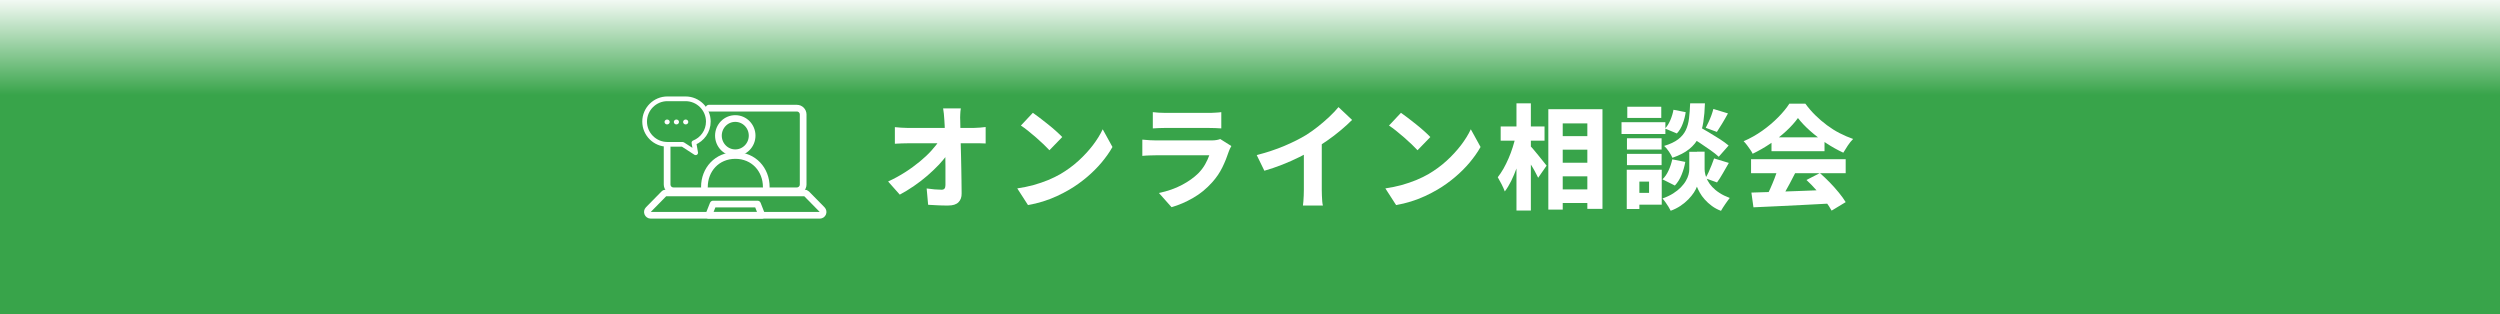 <?xml version="1.0" encoding="UTF-8"?>
<svg id="_レイヤー_2" data-name="レイヤー 2" xmlns="http://www.w3.org/2000/svg" xmlns:xlink="http://www.w3.org/1999/xlink" viewBox="0 0 376.73 47.33">
  <rect x="0" y="0" width="376.73" height="47.33" fill="#333333" stroke="none"/>
  <defs>
    <style>
      .cls-1 {
        stroke-width: .71px;
      }

      .cls-1, .cls-2 {
        fill: none;
        stroke: #fff;
        stroke-linecap: round;
        stroke-linejoin: round;
      }

      .cls-2 {
        stroke-width: 1.01px;
      }

      .cls-3 {
        fill: #fff;
      }

      .cls-4 {
        fill: url(#_名称未設定グラデーション_16);
      }
    </style>
    <linearGradient id="_名称未設定グラデーション_16" data-name="名称未設定グラデーション 16" x1="188.37" y1="9083.55" x2="188.37" y2="9132.89" gradientTransform="translate(0 9131.89) scale(1 -1)" gradientUnits="userSpaceOnUse">
      <stop offset="0" stop-color="#38a44a"/>
      <stop offset=".69" stop-color="#38a44a"/>
      <stop offset="1" stop-color="#fff"/>
    </linearGradient>
  </defs>
  <g id="_デザイン" data-name="デザイン">
    <g>
      <path class="cls-4" d="M376.73,0v47.33H0V0h376.73Z"/>
      <g>
        <path class="cls-3" d="M133.85,27.34c.9-.41,1.75-.88,2.55-1.39s1.53-1.05,2.2-1.6c.67-.55,1.26-1.1,1.76-1.66.51-.56.92-1.08,1.22-1.57l1.23.02.02,2.02c-.34.51-.78,1.05-1.31,1.62-.53.56-1.12,1.12-1.76,1.68-.64.55-1.32,1.08-2.04,1.57-.71.49-1.42.92-2.13,1.3l-1.75-1.97ZM134.86,19.16c.24.02.55.05.94.08.39.03.73.04,1.03.04h9.86c.29,0,.61-.02.98-.05.37-.03.66-.06.86-.09v2.48c-.29-.01-.59-.02-.9-.03-.31,0-.59,0-.83,0h-9.91c-.31,0-.65,0-1.02.02-.37.01-.71.03-1.02.05v-2.5ZM144.79,16.34c-.05.27-.08.58-.09.91-.02.33-.02.64,0,.92.01.51.02,1.06.03,1.63.01.58.03,1.18.04,1.8.02.62.03,1.25.05,1.89s.03,1.28.04,1.92c.01.64.02,1.27.03,1.9.01.63.02,1.24.02,1.83.01.57-.15,1.02-.48,1.34-.33.33-.84.49-1.54.49-.54,0-1.05,0-1.53-.03s-.98-.04-1.5-.08l-.22-2.46c.39.06.79.1,1.21.14.42.03.77.05,1.05.05.19,0,.34-.06.43-.17.09-.11.14-.29.14-.53v-1.32c0-.48,0-1,0-1.55s-.01-1.12-.02-1.71c0-.59-.02-1.18-.03-1.77s-.03-1.18-.04-1.75c-.01-.57-.03-1.11-.07-1.63-.02-.39-.05-.73-.08-1.03-.03-.3-.07-.56-.11-.8h2.69Z"/>
        <path class="cls-3" d="M153.29,28.39c.88-.13,1.7-.3,2.47-.51.77-.22,1.49-.46,2.17-.74.67-.28,1.29-.58,1.85-.9,1-.59,1.92-1.26,2.74-2.01.82-.75,1.54-1.53,2.17-2.35.62-.82,1.12-1.62,1.48-2.4l1.47,2.67c-.44.79-1,1.57-1.65,2.35-.66.78-1.39,1.51-2.21,2.2-.82.69-1.69,1.32-2.63,1.87-.58.34-1.21.67-1.88.98-.67.31-1.38.58-2.11.81-.74.23-1.49.41-2.25.54l-1.61-2.5ZM155.64,17c.3.21.65.46,1.04.76s.81.62,1.24.97c.43.34.83.68,1.21,1.02.38.34.69.64.94.9l-1.93,1.99c-.23-.25-.52-.54-.86-.87-.35-.33-.73-.68-1.14-1.04s-.82-.7-1.22-1.02c-.4-.32-.76-.58-1.08-.79l1.8-1.92Z"/>
        <path class="cls-3" d="M185.55,22.02c-.07.11-.14.25-.21.39-.07.15-.12.27-.15.36-.27.83-.6,1.65-.99,2.45-.39.8-.9,1.55-1.54,2.26-.86.96-1.81,1.74-2.88,2.35-1.06.61-2.14,1.08-3.24,1.39l-1.9-2.14c1.31-.27,2.47-.68,3.47-1.21s1.82-1.12,2.46-1.75c.43-.44.78-.9,1.04-1.37.26-.47.47-.92.62-1.35h-8.01c-.22,0-.53,0-.92.02-.4.01-.79.03-1.16.07v-2.45c.39.03.76.06,1.13.09.36.02.68.03.96.03h8.3c.31,0,.58-.02.8-.06.23-.04.41-.09.55-.15l1.68,1.06ZM173.72,16.9c.24.03.54.06.89.08s.67.03.96.03h6.54c.27,0,.6,0,.98-.03.38-.02.7-.04.95-.08v2.45c-.24-.02-.55-.04-.92-.05s-.72-.02-1.04-.02h-6.51c-.27,0-.59,0-.93.02s-.65.03-.92.05v-2.45Z"/>
        <path class="cls-3" d="M189.38,23.37c1.54-.4,2.93-.86,4.18-1.39s2.35-1.08,3.3-1.66c.58-.37,1.18-.79,1.78-1.27s1.18-.98,1.72-1.49c.54-.51.99-.99,1.34-1.42l2.05,1.93c-.53.53-1.11,1.06-1.75,1.59-.64.54-1.3,1.04-1.99,1.52-.69.48-1.37.92-2.05,1.34-.65.38-1.38.76-2.18,1.16-.8.4-1.66.78-2.55,1.13-.9.35-1.79.66-2.7.92l-1.16-2.38ZM196.47,21.54l2.71-.62v7.69c0,.26,0,.55.02.86.01.31.03.6.05.87.02.27.06.48.1.63h-3.01c.02-.15.05-.36.07-.63.02-.27.04-.56.05-.87.01-.31.02-.59.02-.86v-7.07Z"/>
        <path class="cls-3" d="M208.76,28.39c.88-.13,1.7-.3,2.47-.51.77-.22,1.49-.46,2.17-.74.67-.28,1.29-.58,1.85-.9,1-.59,1.92-1.26,2.74-2.01.82-.75,1.54-1.53,2.17-2.35.62-.82,1.12-1.62,1.48-2.4l1.47,2.67c-.45.79-1,1.57-1.65,2.35-.66.78-1.39,1.51-2.21,2.2-.82.69-1.69,1.32-2.63,1.87-.58.34-1.21.67-1.88.98-.67.31-1.38.58-2.11.81-.74.23-1.49.41-2.25.54l-1.61-2.5ZM211.11,17c.3.21.64.46,1.04.76.4.3.81.62,1.24.97.43.34.83.68,1.21,1.02.38.34.69.64.94.9l-1.93,1.99c-.23-.25-.52-.54-.86-.87-.35-.33-.73-.68-1.14-1.04-.41-.36-.82-.7-1.22-1.02-.4-.32-.76-.58-1.08-.79l1.8-1.92Z"/>
        <path class="cls-3" d="M228.4,20.53l1.34.46c-.15.7-.32,1.41-.51,2.15-.19.74-.42,1.46-.68,2.17s-.53,1.36-.83,1.97c-.3.6-.62,1.13-.96,1.57-.11-.32-.28-.68-.49-1.1-.21-.41-.4-.76-.57-1.04.3-.38.58-.81.86-1.29.27-.48.53-1,.77-1.56.24-.55.45-1.12.63-1.69s.33-1.12.44-1.64ZM226.14,19.06h6.61v2.14h-6.61v-2.14ZM228.52,15.57h2.17v16.16h-2.17V15.57ZM230.54,21.94c.13.11.31.31.55.59.24.28.49.59.76.92.27.33.51.64.74.92.22.28.38.48.47.59l-1.27,1.83c-.13-.26-.28-.57-.47-.92-.19-.35-.39-.7-.62-1.06-.22-.36-.44-.7-.64-1.02-.21-.32-.39-.59-.55-.82l1.03-1.03ZM233.31,16.46h8.17v15.01h-2.28v-12.87h-3.71v12.99h-2.17v-15.13ZM234.39,20.51h6.03v2.04h-6.03v-2.04ZM234.39,24.52h6.04v2.05h-6.04v-2.05ZM234.39,28.54h6.04v2.05h-6.04v-2.05Z"/>
        <path class="cls-3" d="M244.35,18.41h6.61v1.78h-6.61v-1.78ZM245.14,25.58h1.9v5.91h-1.9v-5.91ZM245.17,20.84h5.22v1.69h-5.22v-1.69ZM245.17,23.19h5.22v1.69h-5.22v-1.69ZM245.22,16.08h5.12v1.69h-5.12v-1.69ZM246.15,25.58h4.26v5.26h-4.26v-1.78h2.35v-1.69h-2.35v-1.78ZM255.72,22.86h1.15v2.65c0,.24.04.5.11.8.07.29.19.6.36.92.17.32.39.63.68.94.29.31.64.61,1.08.89.43.29.95.54,1.56.77-.21.26-.44.58-.7.96s-.47.7-.62.98c-.5-.18-.96-.43-1.37-.73s-.77-.63-1.08-.98c-.31-.35-.56-.69-.75-1.04s-.34-.64-.43-.89c-.09.26-.25.56-.46.89-.22.33-.49.67-.83,1.02-.34.35-.73.67-1.17.97-.45.3-.94.55-1.49.75-.08-.17-.19-.37-.34-.61-.15-.23-.3-.47-.46-.69-.16-.23-.31-.41-.44-.55.62-.22,1.15-.47,1.61-.76s.84-.6,1.16-.92c.31-.33.57-.65.75-.97.19-.32.32-.63.4-.93s.12-.57.12-.81v-2.65h1.18ZM251.99,24.01l1.97.39c-.11.65-.3,1.3-.56,1.94-.26.65-.6,1.18-1.01,1.62l-1.87-.94c.35-.32.66-.76.92-1.33.26-.56.44-1.13.56-1.69ZM254.69,15.57h2.23c-.03,1.03-.11,1.96-.24,2.81s-.35,1.61-.68,2.29c-.32.68-.8,1.27-1.44,1.79-.63.51-1.48.95-2.54,1.32-.1-.26-.28-.57-.52-.93s-.49-.65-.73-.86c.9-.27,1.61-.61,2.12-1,.51-.39.89-.85,1.14-1.37.25-.52.41-1.11.49-1.78.08-.67.14-1.42.17-2.25ZM252.17,16.54l1.85.36c-.08.58-.23,1.17-.45,1.75-.22.59-.52,1.08-.88,1.46l-1.78-.74c.31-.32.57-.74.8-1.27.22-.52.38-1.05.47-1.57ZM254.47,20.48l1.39-1.49c.49.27,1.03.59,1.61.93.58.35,1.14.7,1.69,1.04.54.35.98.67,1.33.97l-1.49,1.69c-.32-.3-.74-.63-1.26-1-.52-.37-1.07-.74-1.64-1.12-.58-.38-1.12-.72-1.62-1.03ZM258.29,23.87l2.23.68c-.31.54-.61,1.07-.92,1.6-.3.53-.59.98-.86,1.34l-1.76-.63c.17-.27.34-.58.5-.93.16-.35.31-.7.45-1.06s.27-.69.37-1ZM258.2,16.42l2.19.67c-.29.53-.57,1.03-.87,1.52s-.56.91-.8,1.27l-1.68-.62c.14-.26.28-.56.44-.89s.29-.67.42-1.01c.12-.34.22-.66.29-.94Z"/>
        <path class="cls-3" d="M270.94,17.78c-.46.64-1.04,1.29-1.75,1.95-.71.66-1.5,1.29-2.37,1.88s-1.78,1.11-2.71,1.56c-.09-.19-.21-.41-.37-.63s-.32-.46-.49-.68c-.17-.23-.34-.42-.5-.58.98-.42,1.92-.95,2.81-1.58s1.69-1.31,2.4-2.03c.71-.72,1.27-1.4,1.68-2.05h2.41c.46.63.96,1.21,1.51,1.75.55.54,1.13,1.04,1.75,1.5.62.46,1.25.86,1.92,1.2.66.34,1.34.63,2.02.87-.29.29-.55.62-.8.99-.24.38-.47.74-.68,1.08-.86-.4-1.72-.88-2.59-1.45-.87-.57-1.67-1.18-2.41-1.84-.74-.66-1.35-1.3-1.83-1.93ZM263.87,23.99h14.26v2.11h-14.26v-2.11ZM263.93,29.02c1.04-.03,2.23-.07,3.56-.11s2.74-.09,4.21-.15c1.47-.06,2.92-.11,4.35-.17l-.07,2.07c-1.38.08-2.78.15-4.2.22s-2.78.13-4.07.2c-1.29.06-2.45.12-3.48.16l-.31-2.23ZM267.92,25.38l2.6.7c-.26.53-.54,1.06-.83,1.6-.29.54-.57,1.06-.85,1.54-.27.48-.54.92-.79,1.29l-1.99-.65c.23-.42.46-.89.69-1.4.23-.51.45-1.04.66-1.58.21-.54.37-1.04.5-1.5ZM266.95,20.69h7.99v2.09h-7.99v-2.09ZM272.22,27.12l2.02-1.04c.5.43,1,.91,1.5,1.42.5.51.95,1.03,1.37,1.54.42.51.76.99,1.02,1.42l-2.12,1.28c-.23-.43-.55-.92-.96-1.46s-.86-1.09-1.35-1.64c-.49-.55-.98-1.06-1.47-1.51Z"/>
      </g>
      <g>
        <g>
          <g>
            <path class="cls-2" d="M106.83,16.3h13.25c.53,0,.95.43.95.95v10.55c0,.53-.43.95-.95.95h-18.6c-.53,0-.95-.43-.95-.95v-5.67"/>
            <path class="cls-2" d="M123.54,32.44h-25.48c-.44,0-.67-.53-.36-.85l2.33-2.37c.09-.1.22-.15.36-.15h20.81c.13,0,.26.05.36.15l2.33,2.37c.31.32.09.85-.36.85Z"/>
            <polygon class="cls-2" points="114.81 32.44 106.79 32.44 107.46 30.75 114.15 30.75 114.81 32.44"/>
          </g>
          <g>
            <path class="cls-2" d="M106.15,28.18c0-2.62,1.89-4.75,4.66-4.75s4.66,2.13,4.66,4.75"/>
            <ellipse class="cls-2" cx="110.8" cy="20.44" rx="2.54" ry="2.58"/>
          </g>
        </g>
        <g>
          <path class="cls-1" d="M100.56,14.89h2.75c1.89,0,3.43,1.54,3.43,3.43h0c0,1.45-.9,2.69-2.17,3.19l.26,1.51-1.96-1.27h-2.3c-1.89,0-3.43-1.54-3.43-3.43h0c0-1.89,1.54-3.43,3.43-3.43Z"/>
          <g>
            <path class="cls-3" d="M102.94,18.38c0,.21.17.37.39.37s.39-.17.39-.37-.17-.37-.39-.37-.39.17-.39.37Z"/>
            <path class="cls-3" d="M101.54,18.38c0,.21.17.37.39.37s.39-.17.39-.37-.17-.37-.39-.37-.39.17-.39.37Z"/>
            <path class="cls-3" d="M100.14,18.38c0,.21.17.37.39.37s.39-.17.39-.37-.17-.37-.39-.37-.39.17-.39.37Z"/>
          </g>
        </g>
      </g>
    </g>
  </g>
</svg>
